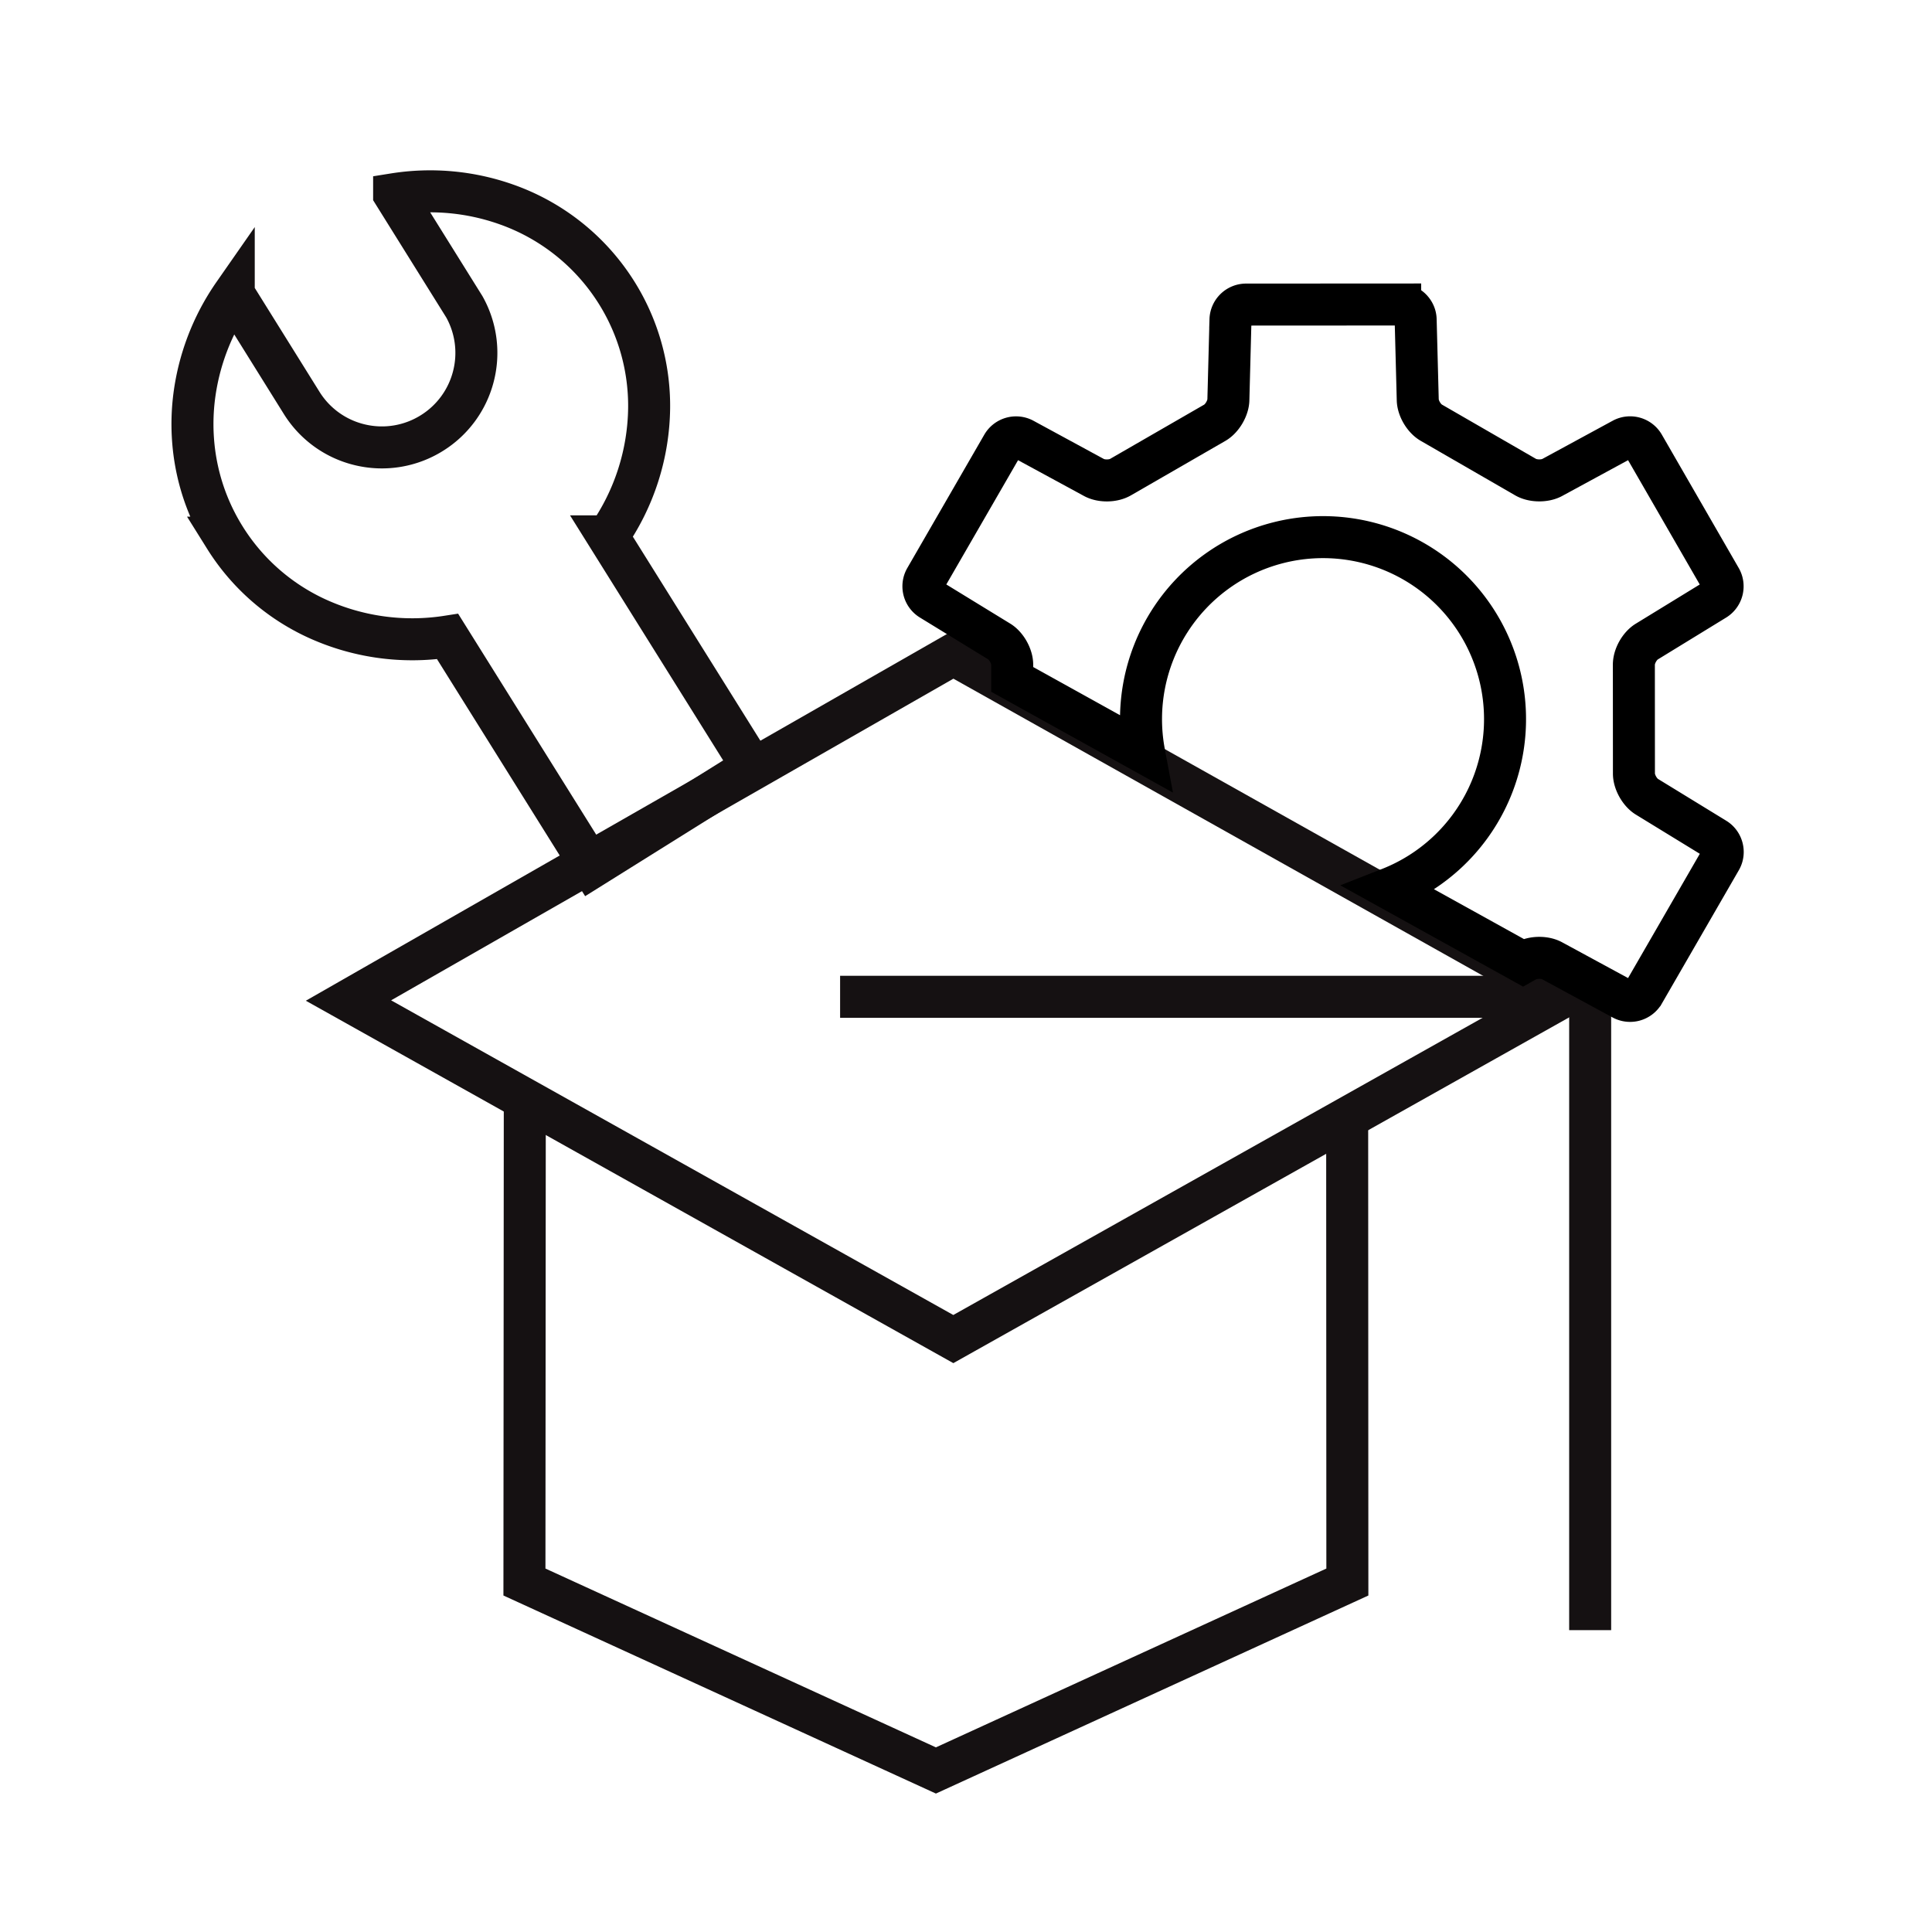 <svg xmlns="http://www.w3.org/2000/svg" width="50" height="50" viewBox="0 0 92 92"><g id="icon_Kooperation_DHBW" stroke="none" stroke-width="1" fill="none" fill-rule="evenodd"><g id="d" transform="translate(13.472 26)"><g id="seminare-icon" transform="translate(.387 .02)" stroke="#151112" stroke-width="2"><path id="Path" fill-rule="nonzero" d="M50.292 27.2l.009 22.115-19.593 8.973-19.594-8.973.017-22.691"/><path id="Path-10" stroke-linecap="round" d="M31.537 5.149L2.735 21.624l28.802 16.121 29.04-16.305z"/><path id="Path-11" stroke-linejoin="bevel" d="M26.146 21.447H60.58"/><path id="Path-11-2" stroke-linejoin="bevel" d="M61.863 21.447v30.159"/></g></g><path d="M66.675 14.5c.397 0 .728.33.737.72l.1 3.825c.011.398.296.882.645 1.083l4.494 2.594c.346.2.915.204 1.26.017l3.362-1.826a.744.744 0 01.993.279l3.668 6.362a.748.748 0 01-.257 1l-3.26 1.998c-.34.208-.615.696-.614 1.1l.003 5.187c0 .4.28.895.615 1.1l3.26 1.997c.34.208.454.657.256 1l-3.672 6.36a.747.747 0 01-.993.278L73.91 45.75c-.35-.19-.91-.184-1.26.017l-.124.07-6.359-3.524a8.667 8.667 0 10-11.685-6.476L48.2 32.352v-.703c0-.4-.28-.895-.615-1.1l-3.26-1.997a.744.744 0 01-.256-1l3.672-6.36a.748.748 0 01.993-.278l3.361 1.825c.35.19.91.185 1.26-.017l4.494-2.592c.345-.198.634-.69.645-1.082l.1-3.822a.744.744 0 01.737-.722l7.344-.004z" id="Combined-Shape" stroke="#000" stroke-width="2"/><path d="M18.768 9.248l3.343 5.36a4.488 4.488 0 01.428 3.33 4.485 4.485 0 01-1.97 2.682 4.486 4.486 0 01-3.398.569 4.486 4.486 0 01-2.804-2l-3.236-5.192a10.976 10.976 0 00-1.9 5.022c-.251 2.24.21 4.553 1.479 6.583a10.153 10.153 0 004.24 3.785 10.91 10.91 0 006.366.924l6.866 10.986 7.632-4.77-6.865-10.985a10.91 10.91 0 001.962-6.128 10.153 10.153 0 00-1.544-5.47A10.193 10.193 0 0024.1 9.73a10.871 10.871 0 00-5.332-.483z" id="Combined-Shape" stroke="#151112" stroke-width="2"/></g></svg>